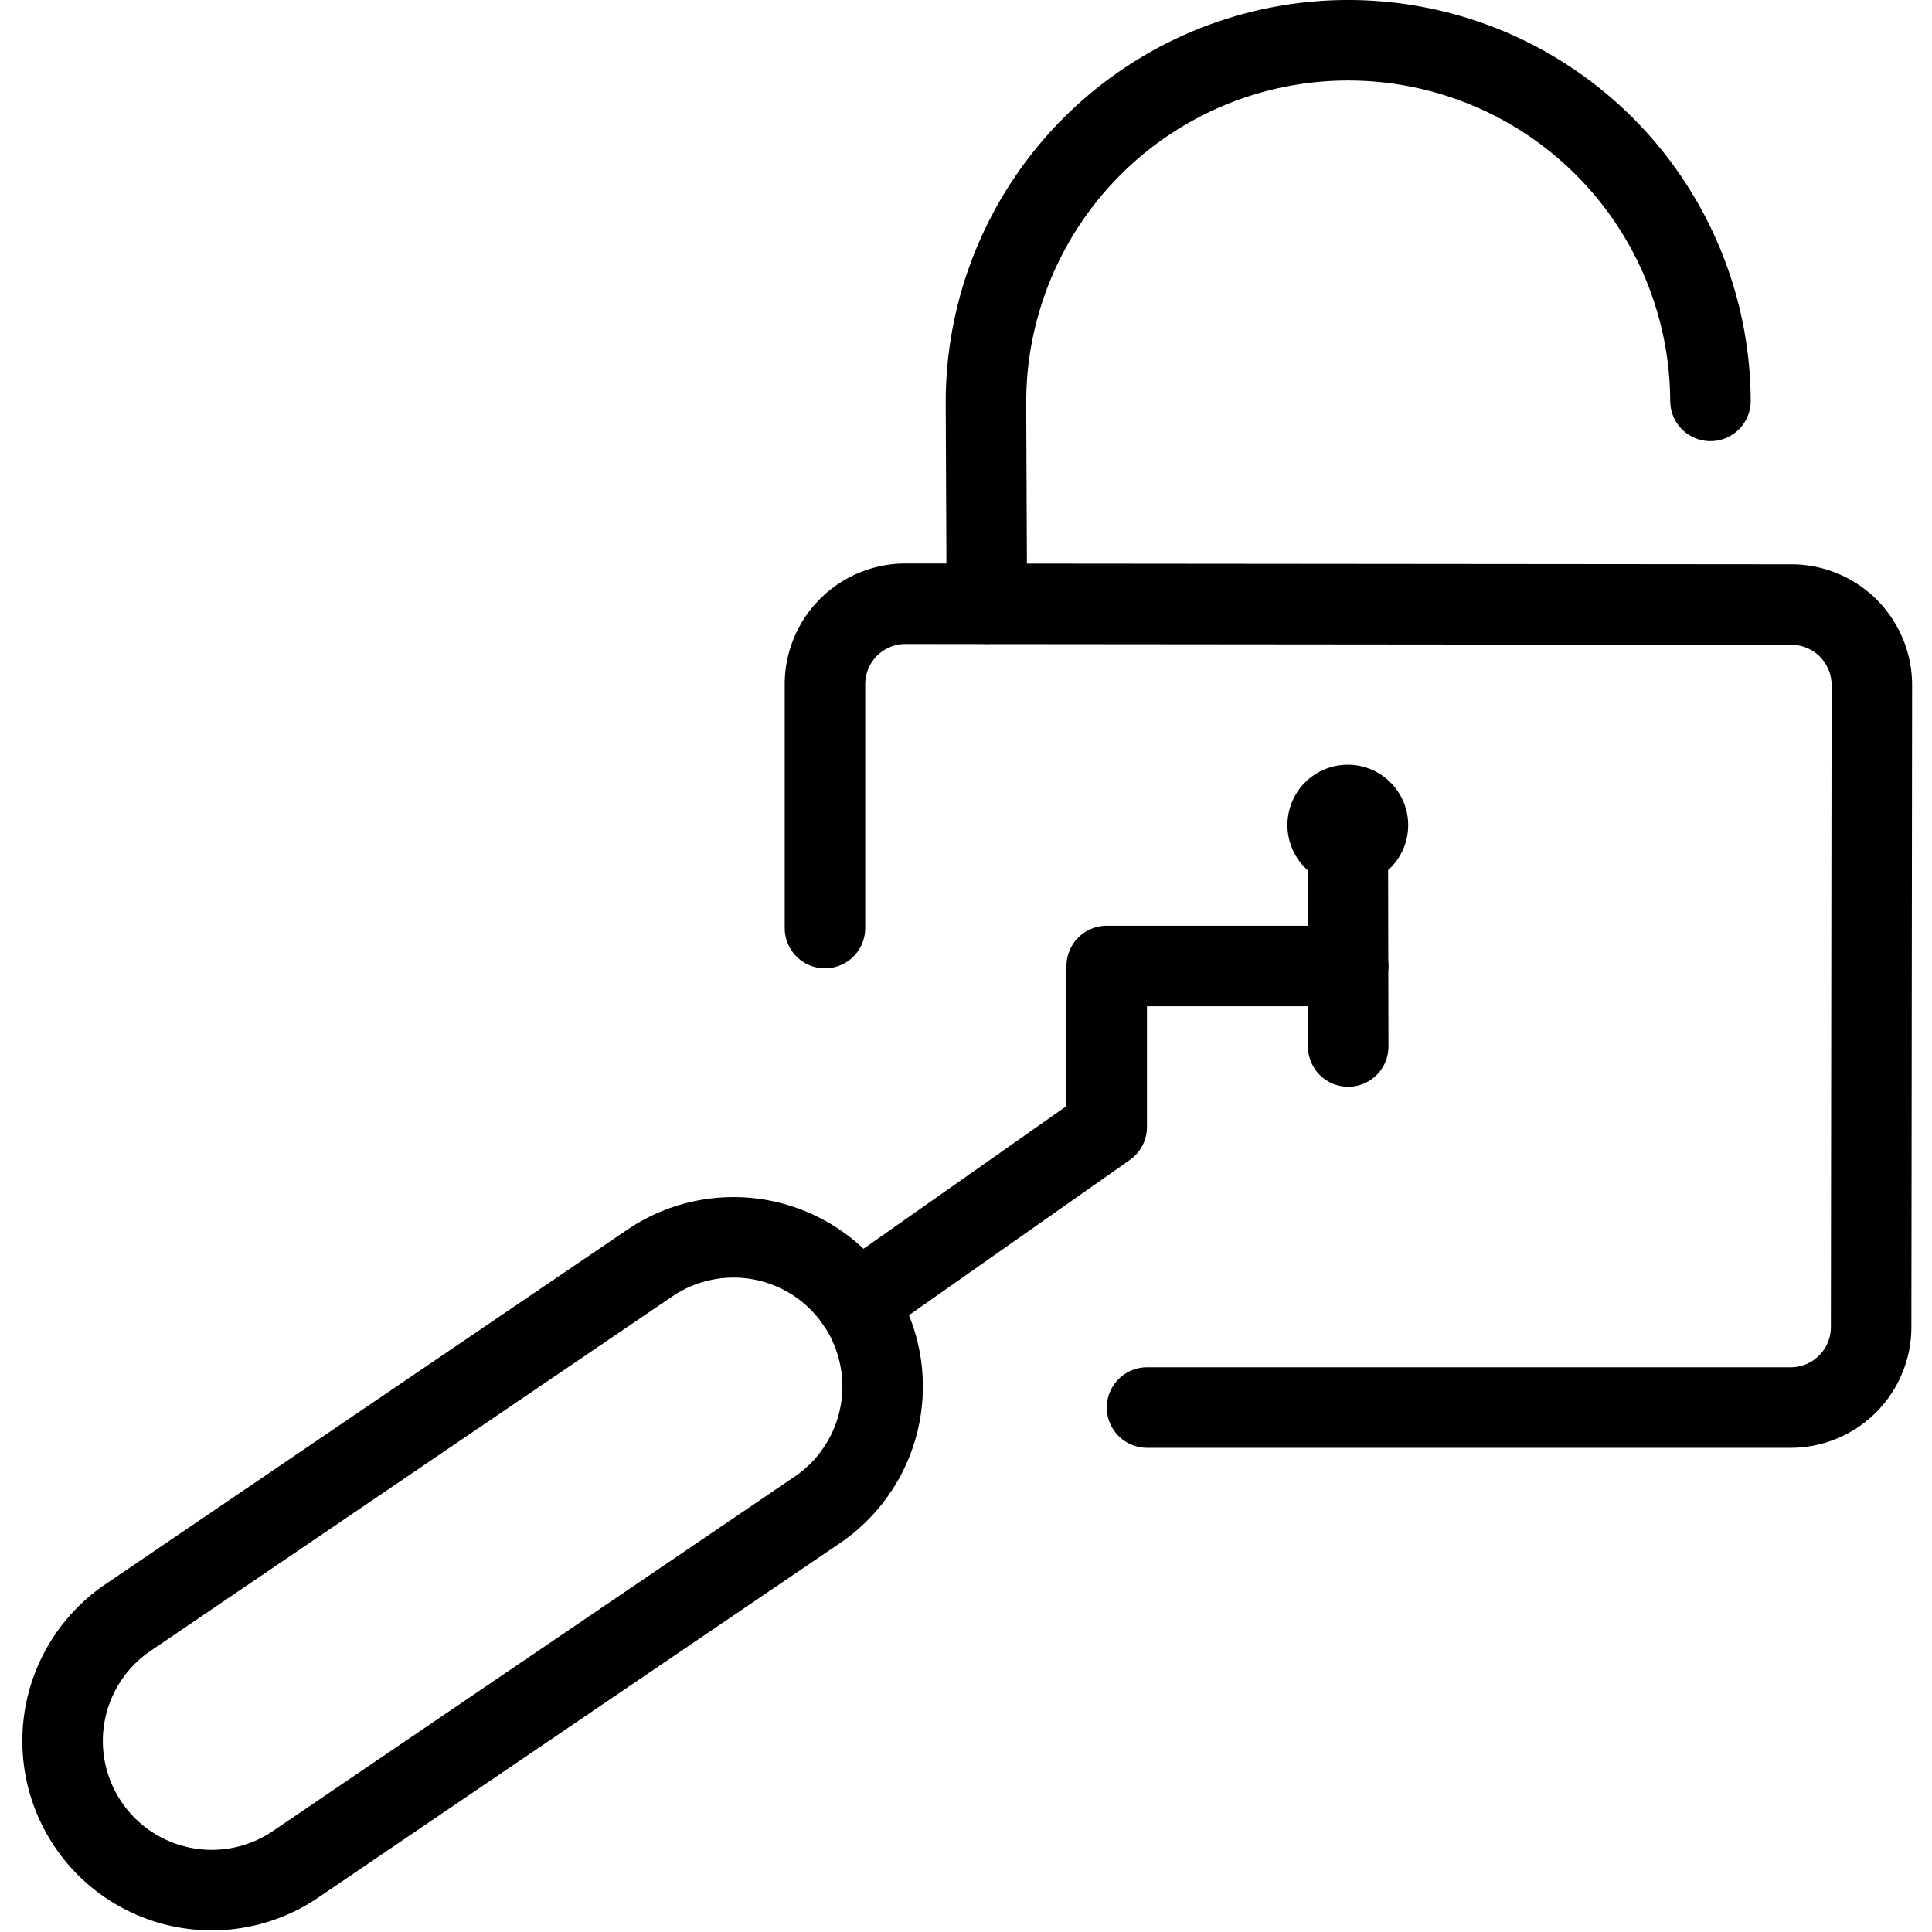 <svg xmlns="http://www.w3.org/2000/svg" viewBox="0 0 24 24"><g transform="matrix(1,0,0,1,0,0)"><defs><style>.a{fill:none;stroke:#000000;stroke-linecap:round;stroke-linejoin:round;}</style></defs><path class="a" d="M10.644,16.182a1.852,1.852,0,0,0-2.573-.491L1.559,20.115A1.853,1.853,0,0,0,3.641,23.18l6.512-4.424A1.853,1.853,0,0,0,10.644,16.182Z"></path><polyline class="a" points="10.644 16.182 13.748 14 13.748 12 16.748 12"></polyline><path class="a" d="M16.742,10a.25.25,0,1,1-.249.251A.249.249,0,0,1,16.742,10"></path><line class="a" x1="16.743" y1="10.5" x2="16.748" y2="13"></line><path class="a" d="M10.248,11.529V8.5a1,1,0,0,1,1-1l11.005.01a1,1,0,0,1,1,1l-.009,7.97a1,1,0,0,1-.995,1.005h-8"></path><path class="a" d="M12.259,7.5l-.011-2.48a4.5,4.5,0,0,1,9-.04"></path></g></svg>